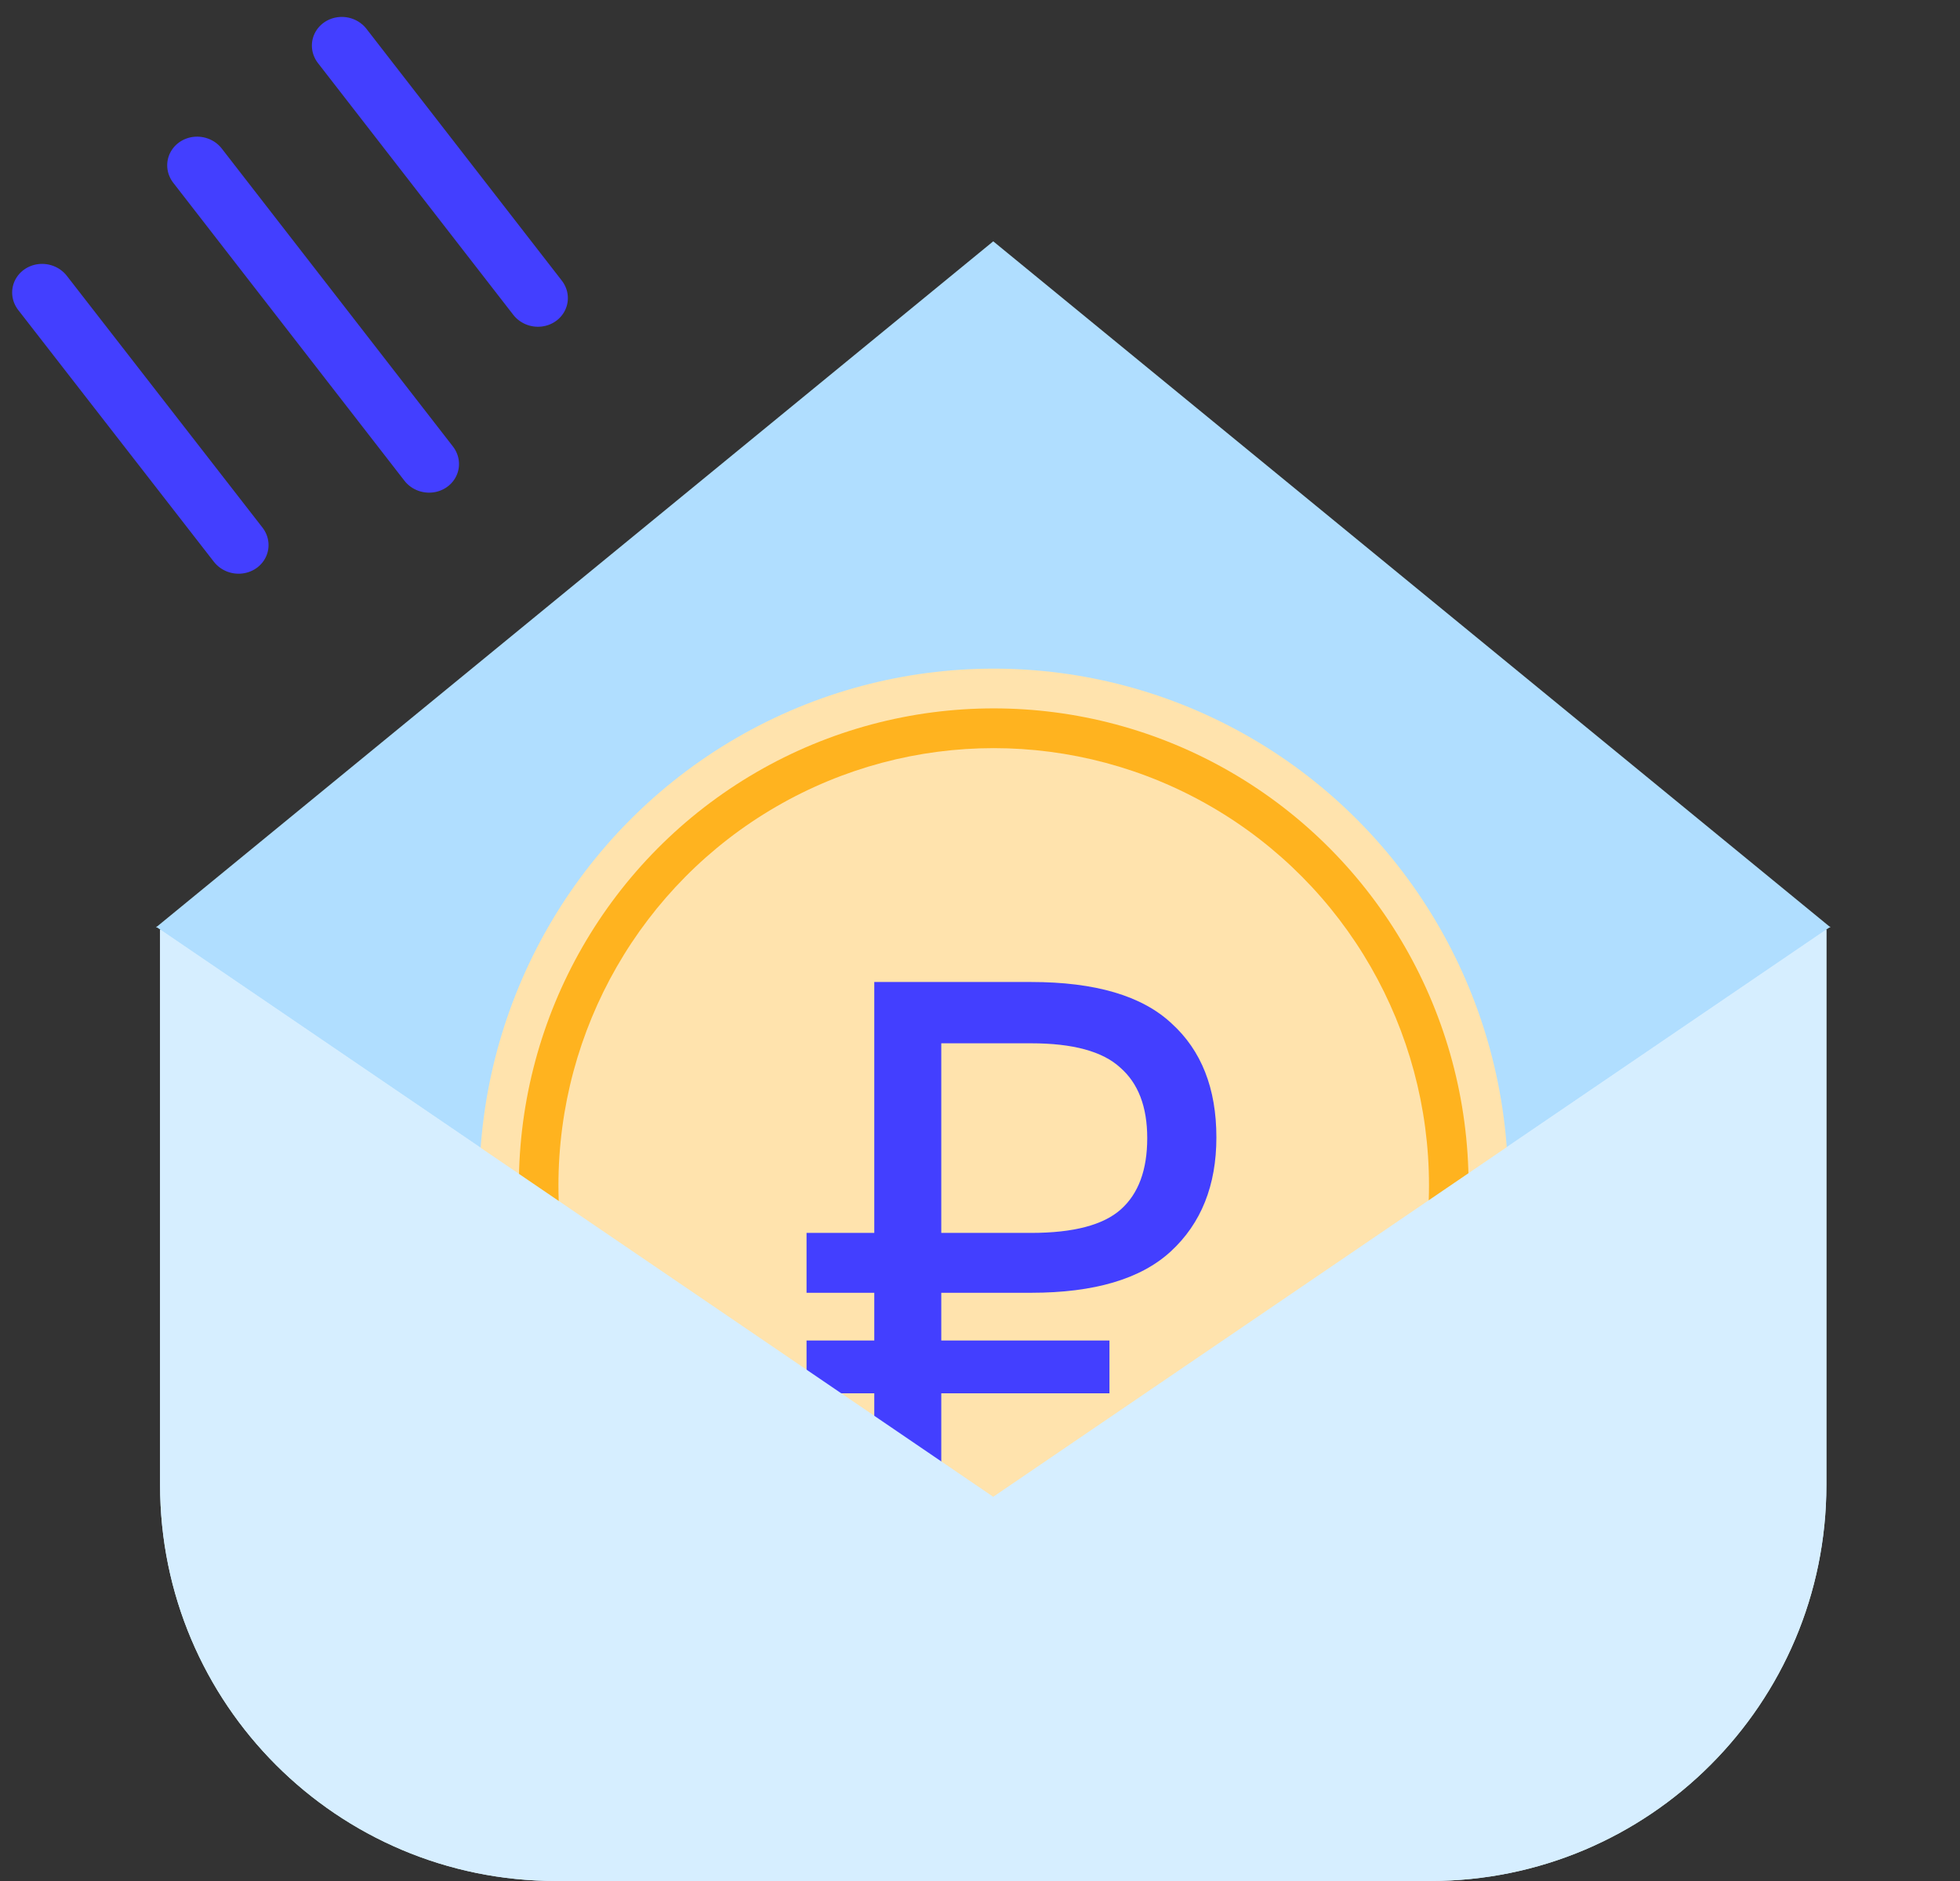 <?xml version="1.0" encoding="UTF-8"?> <svg xmlns="http://www.w3.org/2000/svg" width="99" height="95" viewBox="0 0 99 95" fill="none"><rect x="0" y="0" width="99" height="95" fill="#333333" stroke="none"/> <path d="M50.169 12.188L92.459 46.837H7.88L50.169 12.188Z" fill="#B0DEFF"></path> <path d="M8.086 46.953H92.251V75C92.251 86.046 83.297 95 72.251 95H28.086C17.04 95 8.086 86.046 8.086 75V46.953Z" fill="#D6EEFF"></path> <path d="M50.169 75.596L92.459 46.804H7.88L50.169 75.596Z" fill="#B0DEFF"></path> <ellipse cx="50.193" cy="59.868" rx="25.984" ry="26.098" fill="#FFE3AD"></ellipse> <ellipse cx="50.193" cy="59.868" rx="23.985" ry="24.091" fill="#FFB31F"></ellipse> <ellipse cx="50.193" cy="59.868" rx="21.986" ry="22.083" fill="#FFE3AD"></ellipse> <path d="M44.16 70.368H40.739V67.704H44.16V65.292H40.739V62.268H44.16V49.596H52.08C55.319 49.596 57.684 50.292 59.172 51.684C60.684 53.052 61.44 54.972 61.44 57.444C61.44 59.868 60.672 61.788 59.136 63.204C57.623 64.596 55.272 65.292 52.08 65.292H47.544V67.704H56.039V70.368H47.544V74.796H44.16V70.368ZM47.544 52.692V62.268H52.08C54.215 62.268 55.727 61.872 56.615 61.08C57.504 60.288 57.947 59.088 57.947 57.48C57.947 55.896 57.492 54.708 56.58 53.916C55.691 53.1 54.191 52.692 52.08 52.692H47.544Z" fill="#433FFF"></path> <path fill-rule="evenodd" clip-rule="evenodd" d="M92.24 46.953L50.168 75.596L8.097 46.953H8.086V75C8.086 86.046 17.04 95 28.086 95H72.251C83.297 95 92.251 86.046 92.251 75V46.953H92.24Z" fill="#D6EEFF"></path> <line x1="1.5" y1="-1.5" x2="17.595" y2="-1.5" transform="matrix(0.614 0.79 -0.818 0.576 0 14.473)" stroke="#433FFF" stroke-width="3" stroke-linecap="round"></line> <line x1="1.5" y1="-1.5" x2="17.595" y2="-1.5" transform="matrix(0.613 0.79 -0.817 0.576 15.14 2)" stroke="#433FFF" stroke-width="3" stroke-linecap="round"></line> <line x1="1.5" y1="-1.5" x2="20.547" y2="-1.5" transform="matrix(0.613 0.79 -0.817 0.576 7.832 8.047)" stroke="#433FFF" stroke-width="3" stroke-linecap="round"></line> </svg> 